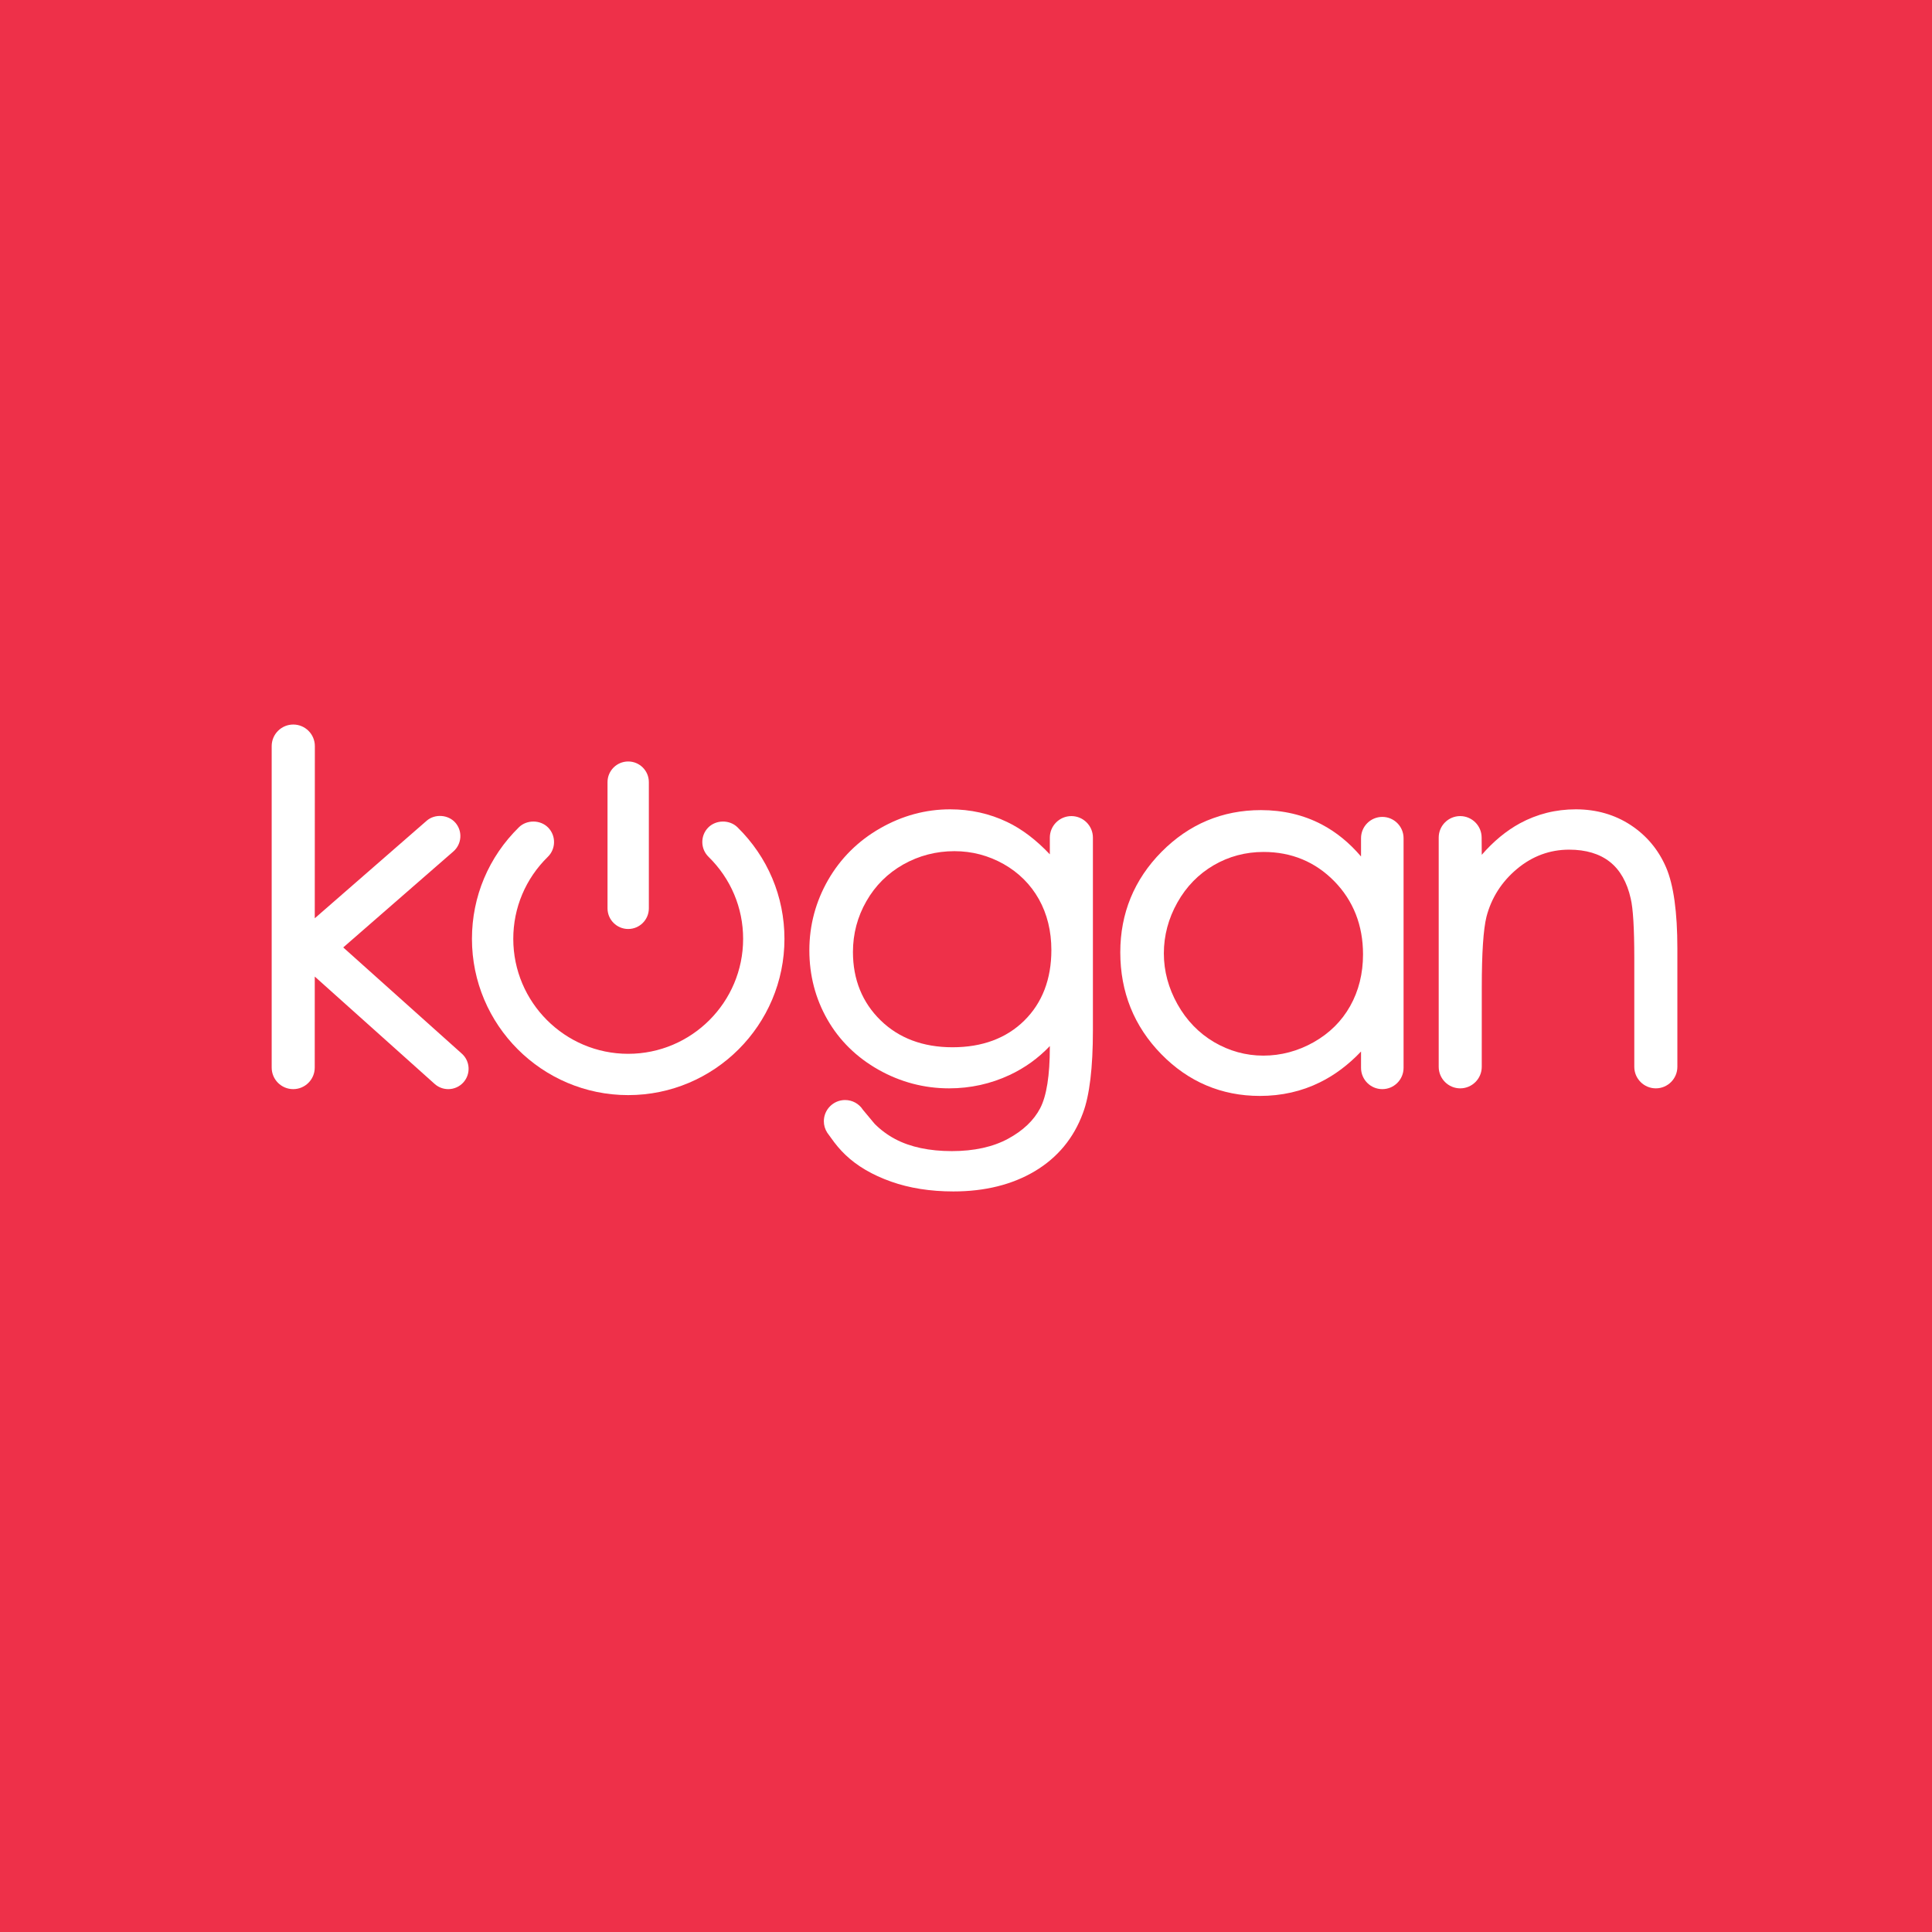 <svg width="64" height="64" viewBox="0 0 64 64" fill="none" xmlns="http://www.w3.org/2000/svg">
<rect width="64" height="64" fill="#EE3049"/>
<path d="M24.428 27.403C24.167 27.148 23.717 27.153 23.46 27.414C23.332 27.544 23.263 27.718 23.265 27.9C23.267 28.083 23.34 28.254 23.47 28.382C24.209 29.106 24.617 30.071 24.617 31.101C24.617 33.2 22.909 34.909 20.809 34.909C18.71 34.909 17.003 33.2 17.003 31.101C17.003 30.071 17.41 29.106 18.149 28.382C18.418 28.118 18.422 27.683 18.158 27.414C17.903 27.153 17.452 27.148 17.191 27.403C16.187 28.387 15.634 29.7 15.634 31.101C15.634 33.956 17.956 36.277 20.809 36.277C23.664 36.277 25.986 33.956 25.986 31.101C25.986 29.701 25.432 28.388 24.428 27.403Z" fill="white"/>
<path d="M20.81 30.774C21.188 30.774 21.494 30.467 21.494 30.09V25.909C21.494 25.531 21.188 25.225 20.81 25.225C20.432 25.225 20.125 25.531 20.125 25.909V30.09C20.125 30.467 20.432 30.774 20.81 30.774Z" fill="white"/>
<path d="M35.491 27.034C35.098 27.034 34.777 27.354 34.777 27.747V28.301C34.323 27.82 33.849 27.461 33.364 27.23C32.782 26.951 32.146 26.81 31.473 26.81C30.663 26.81 29.884 27.021 29.155 27.439C28.426 27.856 27.846 28.432 27.433 29.149C27.021 29.866 26.811 30.65 26.811 31.479C26.811 32.309 27.012 33.081 27.409 33.774C27.806 34.468 28.376 35.027 29.103 35.437C29.829 35.846 30.615 36.053 31.44 36.053C32.145 36.053 32.819 35.904 33.447 35.61C33.951 35.374 34.396 35.053 34.777 34.652V34.692C34.777 35.623 34.67 36.303 34.458 36.71C34.249 37.112 33.891 37.453 33.395 37.722C32.894 37.994 32.267 38.132 31.532 38.132C30.786 38.132 30.155 37.998 29.656 37.734C29.401 37.599 29.168 37.425 28.971 37.226L28.586 36.764C28.456 36.561 28.235 36.44 27.994 36.44C27.607 36.44 27.291 36.755 27.291 37.143C27.291 37.275 27.328 37.403 27.404 37.523L27.515 37.675C27.672 37.901 27.838 38.097 28.009 38.259C28.395 38.628 28.902 38.924 29.517 39.142C30.125 39.358 30.82 39.468 31.582 39.468C32.626 39.468 33.534 39.242 34.28 38.797C35.033 38.348 35.57 37.7 35.875 36.868C36.093 36.289 36.204 35.367 36.204 34.132V27.747C36.204 27.354 35.884 27.034 35.491 27.034ZM34.828 31.472C34.828 32.434 34.526 33.221 33.932 33.807C33.337 34.395 32.537 34.692 31.553 34.692C30.579 34.692 29.777 34.392 29.17 33.799C28.563 33.206 28.255 32.445 28.255 31.536C28.255 30.935 28.404 30.369 28.7 29.854C28.994 29.338 29.405 28.929 29.923 28.636C30.441 28.344 31.012 28.196 31.617 28.196C32.196 28.196 32.745 28.34 33.248 28.624C33.749 28.908 34.141 29.3 34.415 29.788C34.689 30.279 34.828 30.845 34.828 31.472Z" fill="white"/>
<path d="M45.791 27.061C45.402 27.061 45.086 27.377 45.086 27.766V28.372C44.699 27.918 44.262 27.562 43.782 27.31C43.182 26.995 42.505 26.836 41.768 26.836C40.492 26.836 39.385 27.302 38.477 28.219C37.571 29.136 37.111 30.255 37.111 31.546C37.111 32.863 37.567 33.997 38.465 34.916C39.364 35.837 40.464 36.304 41.736 36.304C42.452 36.304 43.12 36.153 43.722 35.855C44.214 35.614 44.671 35.27 45.086 34.833V35.374C45.086 35.763 45.402 36.079 45.791 36.079C46.18 36.079 46.495 35.763 46.495 35.374V27.766C46.495 27.377 46.18 27.061 45.791 27.061ZM45.152 31.615C45.152 32.248 45.009 32.823 44.727 33.325C44.447 33.826 44.04 34.229 43.518 34.524C42.995 34.819 42.433 34.969 41.849 34.969C41.272 34.969 40.723 34.817 40.219 34.522C39.714 34.224 39.306 33.803 39.007 33.269C38.707 32.735 38.554 32.167 38.554 31.583C38.554 30.992 38.705 30.425 39.003 29.896C39.299 29.368 39.705 28.953 40.207 28.661C40.708 28.369 41.263 28.222 41.858 28.222C42.781 28.222 43.569 28.548 44.2 29.192C44.831 29.837 45.152 30.652 45.152 31.615Z" fill="white"/>
<path d="M55.192 28.736C54.941 28.151 54.546 27.678 54.018 27.331C53.49 26.985 52.879 26.81 52.201 26.81C51.538 26.81 50.915 26.966 50.35 27.273C49.897 27.52 49.473 27.87 49.085 28.317L49.081 27.745C49.081 27.353 48.761 27.034 48.37 27.034C47.978 27.034 47.659 27.353 47.659 27.745V35.34C47.659 35.733 47.979 36.053 48.372 36.053C48.765 36.053 49.085 35.733 49.085 35.34L49.086 32.704C49.086 31.573 49.138 30.787 49.241 30.37C49.404 29.742 49.745 29.208 50.254 28.783C50.76 28.36 51.341 28.146 51.98 28.146C52.535 28.146 52.989 28.282 53.328 28.55C53.667 28.817 53.899 29.226 54.02 29.767C54.098 30.091 54.138 30.756 54.138 31.742V35.34C54.138 35.733 54.458 36.053 54.852 36.053C55.245 36.053 55.565 35.733 55.565 35.34V31.416C55.565 30.215 55.44 29.314 55.192 28.736Z" fill="white"/>
<path d="M15.299 34.904L11.37 31.385L15.02 28.204C15.3 27.959 15.329 27.533 15.085 27.253C14.85 26.983 14.405 26.952 14.134 27.188L10.427 30.419L10.43 24.716C10.43 24.321 10.109 24.001 9.715 24.001C9.321 24.001 9 24.321 9 24.716V35.366C9 35.76 9.32 36.079 9.713 36.079C10.106 36.079 10.426 35.76 10.426 35.366L10.427 32.35L14.4 35.908C14.524 36.018 14.683 36.079 14.849 36.079C15.041 36.079 15.224 35.997 15.351 35.855C15.599 35.578 15.576 35.151 15.299 34.904Z" fill="white"/>
</svg>
